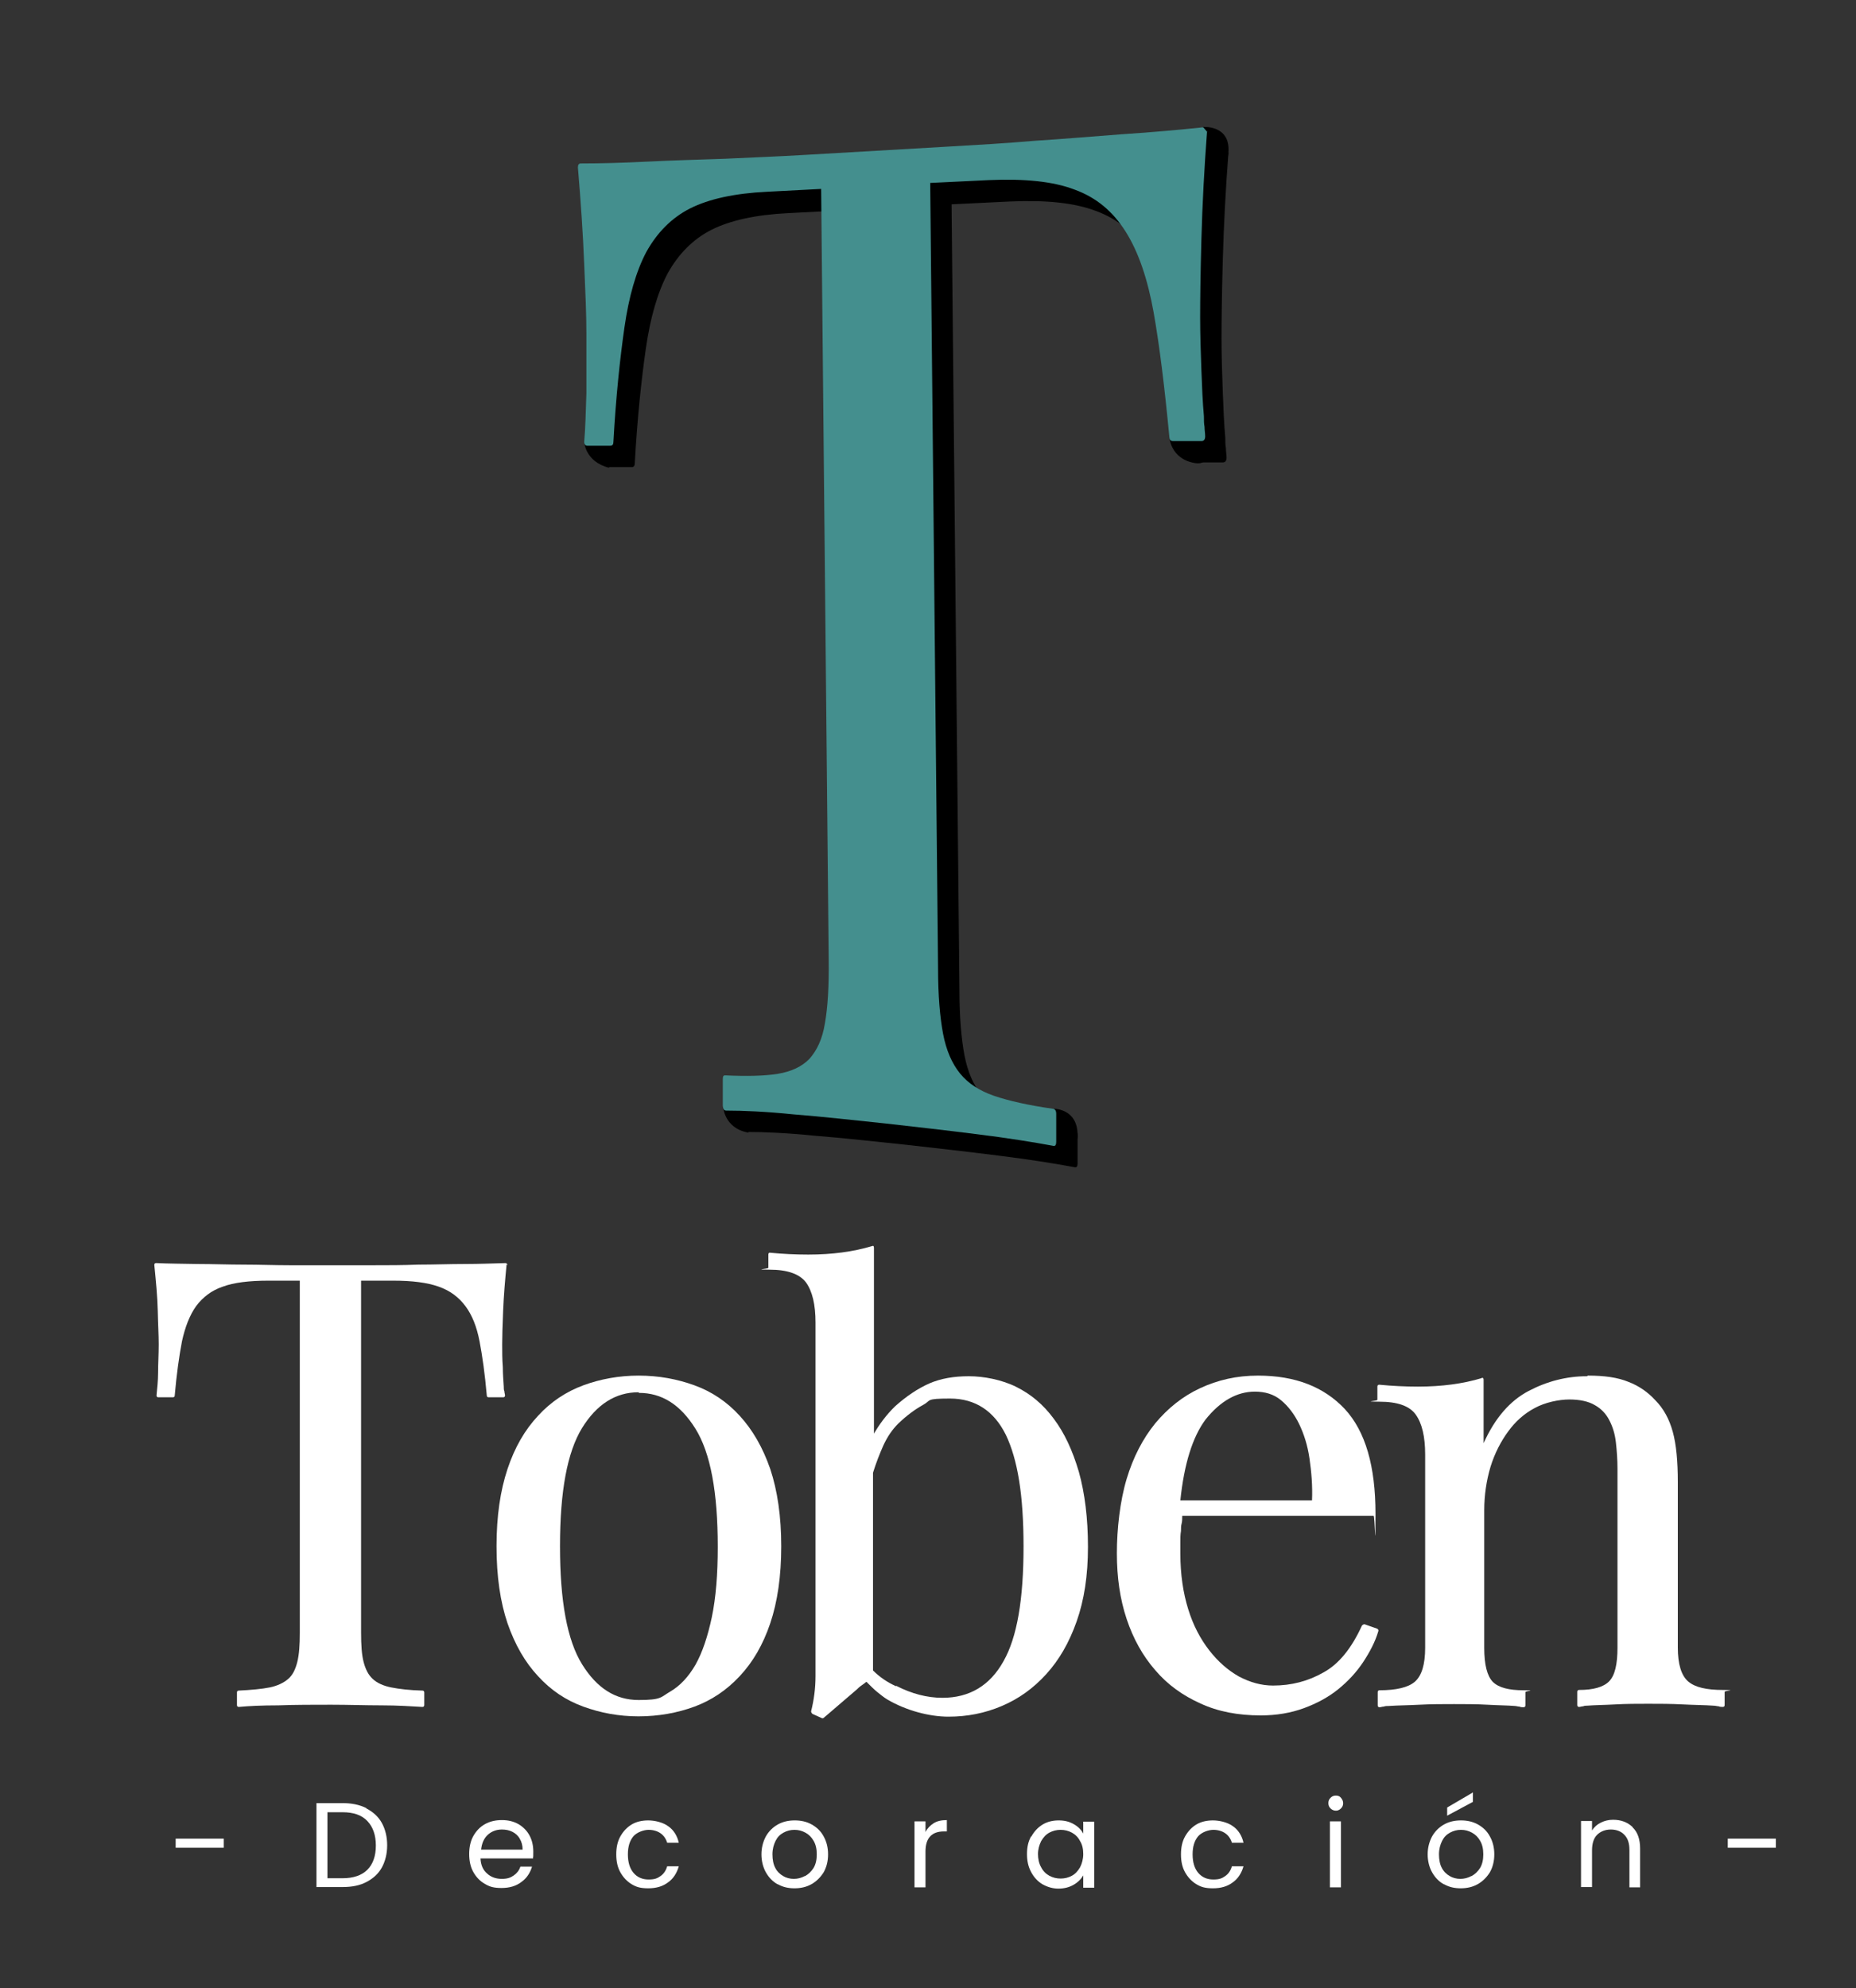 <?xml version="1.0" encoding="UTF-8"?>
<svg id="Layer_1" xmlns="http://www.w3.org/2000/svg" version="1.1" viewBox="0 0 590.6 632.5">
  <rect x="0" y="0" width="590.6" height="632.5" fill="#333333" stroke="none"/>
  <!-- Generator: Adobe Illustrator 29.0.1, SVG Export Plug-In . SVG Version: 2.1.0 Build 192)  -->
  <defs>
    <style>
      .st0 {
        isolation: isolate;
      }

      .st1 {
        fill: #448f8e;
      }

      .st2 {
        fill: #fff;
      }
    </style>
  </defs>
  <g>
    <g>
      <path class="st2" d="M161.2,402.3c-.5,5.1-.9,9.9-1.1,14.7s-.3,8.3-.3,10.6,0,4.9.2,7.3c0,2.3.2,4.4.3,6.2,0,.5,0,1.1.2,1.5,0,.5.2.9.2,1.3s-.2.6-.6.6h-4.6c-.4,0-.6-.2-.6-.6-.6-6.8-1.4-12.5-2.3-17.2s-2.4-8.4-4.5-11.2-4.8-4.9-8.5-6.2-8.4-1.9-14.5-1.9h-10.2v112c0,3.9.2,7,.8,9.3s1.5,4.1,2.9,5.4,3.4,2.2,5.9,2.7,5.9.9,9.9,1c.4,0,.6.2.6.6v4c0,.4-.2.6-.6.6-3.5-.2-7.8-.5-13-.5-5.2,0-10.5-.2-16-.2s-11.6,0-16.8.2c-5.2,0-9.4.2-12.6.5-.4,0-.6-.2-.6-.6v-4c0-.4.2-.6.6-.6,4-.2,7.3-.5,9.8-1s4.5-1.5,5.9-2.7,2.3-3,2.9-5.4.8-5.4.8-9.3v-112h-10c-6.1,0-11,.6-14.5,1.9-3.6,1.2-6.4,3.4-8.5,6.2-2,2.8-3.5,6.6-4.5,11.2-.9,4.7-1.7,10.4-2.3,17.2,0,.4-.2.6-.6.6h-4.6c-.4,0-.6-.2-.6-.6.2-2.1.5-4.6.5-7.3,0-2.7.2-5.8.2-8.9s-.2-5.9-.3-10.6-.6-9.6-1.1-14.7c0-.4.2-.6.6-.6,4,.2,8.4.2,13.2.3,4.8,0,9.8.2,14.7.2s9.8.2,14.7.2h26.3c4.8,0,9.5,0,14.5-.2,5,0,9.8-.2,14.7-.2s9.3-.2,13.2-.3l.6.6h.2-.2Z"/>
      <path class="st2" d="M203.2,437.6c6.4,0,12.3,1.1,17.8,3.1,5.5,2,10.3,5.2,14.4,9.7s7.3,10,9.7,16.9c2.3,6.9,3.5,15.1,3.5,24.6s-1.2,17.7-3.5,24.5c-2.3,6.8-5.5,12.3-9.7,16.8s-9,7.7-14.4,9.7-11.5,3.1-17.8,3.1-12.1-1.1-17.6-3.1-10.3-5.2-14.4-9.7c-4.1-4.4-7.3-9.9-9.7-16.8-2.3-6.8-3.5-14.9-3.5-24.5s1.2-17.7,3.5-24.6c2.3-6.9,5.5-12.4,9.7-16.9,4.1-4.5,9-7.7,14.4-9.7s11.4-3.1,17.6-3.1h0ZM203.2,442.9c-7.3,0-13.3,3.8-18,11.4-4.7,7.7-7,20.1-7,37.6s2.3,29.9,7,37.5c4.7,7.6,10.6,11.4,18,11.4s7-.9,10.1-2.7,5.8-4.7,8-8.5c2.2-3.9,3.9-9,5.2-15.1,1.3-6.2,1.9-13.7,1.9-22.4,0-17.4-2.3-29.9-7.1-37.6-4.8-7.7-10.7-11.4-18-11.4h0Z"/>
      <path class="st2" d="M277.9,456.4c1.9-3.3,4.2-6.4,7-9.1,3.5-3.1,7-5.5,10.8-7.2,3.7-1.6,7.9-2.3,12.6-2.3s10.5,1.1,15.1,3.4c4.6,2.3,8.5,5.5,11.9,10.1,3.4,4.5,6,10.1,8,16.9,1.9,6.8,2.9,14.8,2.9,23.9s-1.2,16.9-3.6,23.7c-2.4,6.8-5.6,12.3-9.7,16.8s-8.7,7.8-14.1,10.1-11,3.4-17,3.4-13.4-1.9-19.5-5.5c-1-.6-2.1-1.5-3.1-2.3s-2.2-2-3.5-3.3c-.5.4-1,.8-1.6,1.2s-1,.8-1.4,1.2l-10.5,9c-.2.2-.3.2-.6.2l-3.1-1.4c-.2-.2-.4-.5-.4-.8.9-3.6,1.4-7.3,1.4-11.2v-112.5c0-5.7-1-9.9-3-12.7-2-2.7-5.9-4.1-11.6-4.1s-.4-.2-.4-.6v-4.2c0-.4.2-.6.4-.6,4.1.4,8.2.6,12.3.6,7.6,0,14.3-.9,20.3-2.7.4-.2.6,0,.6.6v59.6h0ZM285.2,536.3c4.9,2.5,9.8,3.8,14.7,3.8,8.6,0,15.1-3.9,19.4-11.6,4.4-7.7,6.4-19.9,6.4-36.5s-1.9-27.7-5.6-35.5c-3.8-7.7-9.8-11.6-17.8-11.6s-5.9.6-8.5,2-5.3,3.4-8,6c-1.9,1.9-3.4,4.1-4.7,6.9-1.2,2.7-2.3,5.5-3.3,8.7v62.9c2.1,2.1,4.6,3.8,7.3,5h0Z"/>
      <path class="st2" d="M400.3,437.6c11.9,0,21,3.6,27.6,10.6,6.6,7.1,9.8,18.2,9.8,33.4s-.2.6-.6.6h-60.9c0,.9,0,1.8-.2,2.5-.2.7-.2,1.5-.2,2.3-.2,1.2-.2,2.3-.2,3.6v3.6c0,6.6.9,12.6,2.5,17.7,1.6,5.2,3.9,9.5,6.7,13.1,2.8,3.6,5.9,6.3,9.4,8.3,3.6,1.9,7.2,2.9,10.9,2.9,5.9,0,11.2-1.4,16.1-4.2,4.9-2.7,8.9-7.7,12.2-14.9.2-.2.5-.4.8-.4l4,1.4c.4.2.5.5.4.8-1,3.4-2.7,6.6-4.8,9.8-2.2,3.3-4.8,6.1-8,8.7-3.1,2.5-6.8,4.5-10.9,6-4.1,1.5-8.7,2.3-13.7,2.3-7.2,0-13.6-1.2-19.2-3.8-5.6-2.5-10.5-6-14.4-10.6-4-4.6-7-10-9.1-16.3s-3.1-13.2-3.1-20.9,1-16.6,3.1-23.6c2.1-7,5.2-12.9,9.1-17.7,4-4.8,8.7-8.6,14.3-11.2s11.6-4,18.4-4h0ZM417.5,477.3c.2-4.7-.2-9.1-.8-13.3-.6-4.2-1.8-7.9-3.3-11-1.5-3.1-3.5-5.7-5.8-7.6s-5.1-2.7-8.3-2.7c-5.7,0-11,3-15.7,8.9-4.1,5.5-6.8,14.1-8,25.7h41.8Z"/>
      <path class="st2" d="M505.4,437.6c5.2,0,9.4.6,12.8,2,3.4,1.3,6.2,3.3,8.5,5.8,2.7,2.7,4.5,6.1,5.6,10.1,1.1,4,1.6,9.3,1.6,16v52.6c0,5.3,1.1,8.9,3.3,10.8,2.2,1.9,5.9,2.7,11,2.7s.6.2.6.6v4.2c0,.4-.2.6-.6.6s-.9,0-1.3-.2c-.5,0-1-.2-1.7-.2-2.7-.2-5.9-.2-9.7-.4s-7.5-.2-11-.2-7,0-10.5.2c-3.6.2-6.4.2-8.9.4-.4,0-.9,0-1.3.2-.5,0-.9.2-1.3.2s-.6-.2-.6-.6v-4.2c0-.4.2-.6.6-.6,4.5,0,7.7-.9,9.5-2.7,1.9-1.9,2.7-5.5,2.7-10.8v-56.8c0-2.9-.2-5.7-.5-8.4s-1-5-2.1-7.1c-1-2-2.6-3.7-4.6-4.8-2-1.2-4.8-1.8-8.1-1.8s-7.7.9-11,2.7c-3.4,1.8-6.2,4.3-8.5,7.5-2.3,3.1-4.3,7-5.6,11.2-1.3,4.4-2,9-2,13.9v43.7c0,5.3.9,8.9,2.7,10.8,1.9,1.9,5.2,2.7,9.8,2.7s.6.2.6.6v4.2c0,.4-.2.6-.6.6s-.9,0-1.3-.2c-.5,0-1-.2-1.5-.2-2.3-.2-5.3-.2-8.7-.4-3.5-.2-7-.2-10.6-.2s-7.3,0-11,.2c-3.8.2-7,.2-9.7.4-.6,0-1.2,0-1.7.2-.5,0-.9.2-1.3.2s-.6-.2-.6-.6v-4.2c0-.4.2-.6.6-.6,5.3,0,9.1-.9,11.2-2.7,2.2-1.9,3.3-5.5,3.3-10.8v-61.5c0-5.7-1-9.9-3-12.7s-5.9-4.1-11.6-4.1-.6-.2-.6-.6v-4.2c0-.4.2-.6.6-.6,4.1.4,8.2.6,12.3.6,7.6,0,14.3-.9,20.3-2.7.2-.2.2-.2.4,0s.2.3.2.6v20.1c3.6-8,8.4-13.5,14.3-16.6,5.9-3.1,12.1-4.7,18.6-4.7l.3-.2h.2Z"/>
    </g>
    <g class="st0">
      <g class="st0">
        <g class="st0">
          <g class="st0">
            <path class="st2" d="M71.2,584.9v2.9h-15.3v-2.9h15.3Z"/>
            <path class="st2" d="M116.6,575.3c2.1,1.1,3.8,2.6,4.9,4.6,1.1,2,1.7,4.4,1.7,7.1s-.6,5.1-1.7,7.1c-1.1,2-2.8,3.5-4.9,4.6-2.1,1.1-4.6,1.6-7.6,1.6h-8.3v-26.7h8.3c2.9,0,5.4.5,7.6,1.6ZM116.9,594.8c1.8-1.8,2.7-4.4,2.7-7.7s-.9-5.9-2.7-7.8c-1.8-1.9-4.4-2.8-7.9-2.8h-4.8v21h4.8c3.4,0,6.1-.9,7.9-2.7Z"/>
            <path class="st2" d="M169.7,591.2h-16.8c.1,2.1.8,3.7,2.1,4.8,1.3,1.2,2.9,1.7,4.7,1.7s2.8-.4,3.8-1.1c1-.7,1.7-1.6,2.1-2.8h3.7c-.6,2-1.7,3.7-3.4,4.9-1.7,1.3-3.8,1.9-6.3,1.9s-3.8-.4-5.3-1.3c-1.6-.9-2.8-2.2-3.7-3.8-.9-1.6-1.3-3.6-1.3-5.7s.4-4.1,1.3-5.7c.9-1.6,2.1-2.9,3.7-3.8,1.6-.9,3.4-1.3,5.4-1.3s3.7.4,5.3,1.3c1.5.9,2.7,2.1,3.5,3.6.8,1.5,1.2,3.2,1.2,5.1s0,1.4-.1,2.1ZM165.4,584.9c-.6-1-1.4-1.7-2.4-2.2-1-.5-2.1-.7-3.3-.7-1.8,0-3.3.6-4.5,1.7-1.2,1.1-1.9,2.7-2.1,4.7h13.2c0-1.3-.3-2.5-.9-3.4Z"/>
            <path class="st2" d="M197.4,584.2c.9-1.6,2.1-2.9,3.6-3.8,1.5-.9,3.3-1.3,5.3-1.3s4.7.6,6.4,1.9c1.7,1.2,2.8,3,3.3,5.2h-3.7c-.4-1.3-1.1-2.3-2.1-3s-2.3-1.1-3.8-1.1-3.6.7-4.8,2c-1.2,1.4-1.8,3.3-1.8,5.8s.6,4.5,1.8,5.9c1.2,1.4,2.8,2.1,4.8,2.1s2.8-.4,3.8-1.1c1-.7,1.7-1.7,2.1-3.1h3.7c-.6,2.1-1.7,3.9-3.4,5.1-1.7,1.3-3.8,1.9-6.3,1.9s-3.8-.4-5.3-1.3c-1.5-.9-2.7-2.2-3.6-3.8-.9-1.6-1.3-3.5-1.3-5.7s.4-4.1,1.3-5.7Z"/>
            <path class="st2" d="M247.4,599.4c-1.6-.9-2.8-2.2-3.7-3.8-.9-1.6-1.4-3.6-1.4-5.7s.5-4,1.4-5.7c.9-1.6,2.2-2.9,3.8-3.8,1.6-.9,3.4-1.3,5.4-1.3s3.8.4,5.4,1.3c1.6.9,2.9,2.1,3.8,3.8.9,1.6,1.4,3.5,1.4,5.7s-.5,4.1-1.4,5.7c-1,1.6-2.3,2.9-3.9,3.8-1.6.9-3.4,1.3-5.4,1.3s-3.7-.4-5.3-1.3ZM256.2,596.8c1.1-.6,2-1.5,2.7-2.6.7-1.2,1-2.6,1-4.3s-.3-3.1-1-4.3c-.7-1.2-1.5-2-2.6-2.6-1.1-.6-2.2-.9-3.5-.9s-2.4.3-3.5.9c-1.1.6-1.9,1.4-2.5,2.6-.6,1.2-1,2.6-1,4.3s.3,3.2.9,4.3c.6,1.2,1.5,2,2.5,2.6,1,.6,2.2.9,3.4.9s2.4-.3,3.5-.9Z"/>
            <path class="st2" d="M297.1,580c1.1-.7,2.5-1,4.2-1v3.6h-.9c-3.9,0-5.9,2.1-5.9,6.4v11.4h-3.5v-21h3.5v3.4c.6-1.2,1.5-2.1,2.6-2.8Z"/>
            <path class="st2" d="M328.2,584.2c.9-1.6,2.1-2.9,3.6-3.8,1.5-.9,3.2-1.3,5.1-1.3s3.4.4,4.8,1.2c1.4.8,2.4,1.8,3,3v-3.8h3.5v21h-3.5v-3.9c-.7,1.2-1.7,2.2-3.1,3-1.4.8-3,1.2-4.8,1.2s-3.5-.5-5.1-1.4c-1.5-.9-2.7-2.2-3.6-3.9-.9-1.7-1.3-3.5-1.3-5.7s.4-4,1.3-5.6ZM343.7,585.7c-.6-1.2-1.5-2.1-2.6-2.7-1.1-.6-2.3-.9-3.6-.9s-2.5.3-3.6.9-1.9,1.5-2.6,2.7c-.6,1.2-1,2.6-1,4.1s.3,3,1,4.2c.6,1.2,1.5,2.1,2.6,2.7,1.1.6,2.3.9,3.6.9s2.5-.3,3.6-.9c1.1-.6,1.9-1.5,2.6-2.7.6-1.2,1-2.6,1-4.2s-.3-3-1-4.1Z"/>
            <path class="st2" d="M377.1,584.2c.9-1.6,2.1-2.9,3.6-3.8,1.5-.9,3.3-1.3,5.3-1.3s4.7.6,6.4,1.9c1.7,1.2,2.8,3,3.3,5.2h-3.7c-.4-1.3-1.1-2.3-2.1-3s-2.3-1.1-3.8-1.1-3.6.7-4.8,2c-1.2,1.4-1.8,3.3-1.8,5.8s.6,4.5,1.8,5.9c1.2,1.4,2.8,2.1,4.8,2.1s2.8-.4,3.8-1.1c1-.7,1.7-1.7,2.1-3.1h3.7c-.6,2.1-1.7,3.9-3.4,5.1-1.7,1.3-3.8,1.9-6.3,1.9s-3.8-.4-5.3-1.3c-1.5-.9-2.7-2.2-3.6-3.8-.9-1.6-1.3-3.5-1.3-5.7s.4-4.1,1.3-5.7Z"/>
            <path class="st2" d="M423.4,575.3c-.5-.5-.7-1-.7-1.7s.2-1.2.7-1.7,1-.7,1.7-.7,1.2.2,1.6.7.7,1,.7,1.7-.2,1.2-.7,1.7-1,.7-1.6.7-1.2-.2-1.7-.7ZM426.7,579.4v21h-3.5v-21h3.5Z"/>
            <path class="st2" d="M459.4,599.4c-1.6-.9-2.8-2.2-3.7-3.8-.9-1.6-1.4-3.6-1.4-5.7s.5-4,1.4-5.7c.9-1.6,2.2-2.9,3.8-3.8,1.6-.9,3.4-1.3,5.4-1.3s3.8.4,5.4,1.3c1.6.9,2.9,2.1,3.8,3.8.9,1.6,1.4,3.5,1.4,5.7s-.5,4.1-1.4,5.7c-1,1.6-2.3,2.9-3.9,3.8-1.6.9-3.4,1.3-5.4,1.3s-3.7-.4-5.3-1.3ZM468.3,596.8c1.1-.6,2-1.5,2.7-2.6.7-1.2,1-2.6,1-4.3s-.3-3.1-1-4.3c-.7-1.2-1.5-2-2.6-2.6-1.1-.6-2.2-.9-3.5-.9s-2.4.3-3.5.9c-1.1.6-1.9,1.4-2.5,2.6-.6,1.2-1,2.6-1,4.3s.3,3.2.9,4.3c.6,1.2,1.5,2,2.5,2.6,1,.6,2.2.9,3.4.9s2.4-.3,3.5-.9ZM468.7,573.2l-8.2,4.4v-2.6l8.2-4.8v3Z"/>
            <path class="st2" d="M519.5,581.3c1.6,1.5,2.4,3.8,2.4,6.7v12.4h-3.4v-11.9c0-2.1-.5-3.7-1.6-4.8-1-1.1-2.5-1.7-4.3-1.7s-3.3.6-4.4,1.7c-1.1,1.1-1.6,2.8-1.6,5v11.6h-3.5v-21h3.5v3c.7-1.1,1.6-1.9,2.8-2.5,1.2-.6,2.5-.9,3.9-.9,2.6,0,4.6.8,6.2,2.3Z"/>
            <path class="st2" d="M565.1,584.9v2.9h-15.3v-2.9h15.3Z"/>
          </g>
        </g>
      </g>
    </g>
  </g>
  <g>
    <path d="M390.9,48.6c-.9,11.8-1.5,23.3-1.8,34.3-.3,11.1-.4,19.4-.4,24.8s.2,11.5.4,16.9c.2,5.4.4,10.3.8,14.6,0,1.2,0,2.4.2,3.4,0,1.1.2,2,.2,3s-.4,1.5-1.2,1.5h-9c-.8,0-1.2-.4-1.2-1.3-1.5-15.7-3.1-28.9-5-39.6-1.9-10.6-4.8-19.2-8.9-25.7-4.1-6.5-9.4-10.9-16.3-13.4-6.8-2.6-15.9-3.5-27.3-3l-18.6.9,2.5,249.9c0,8.6.6,15.5,1.6,20.8,1,5.2,2.8,9.4,5.4,12.6s6.2,5.5,10.8,7.1c4.7,1.6,10.9,3,18.6,4.1.8,0,1.2.6,1.2,1.6v9c0,.9-.3,1.4-1,1.2-6.5-1.2-14.6-2.5-24.3-3.7-9.5-1.2-19.2-2.3-29-3.4-9.6-1-20.3-2.2-29.3-2.9-8.9-.9-16-1.2-21.4-1.2-.7,0-1-.5-1.1-1.5v-8.5c0-.9.2-1.3.9-1.2,6.7.3,12.3.2,16.6-.5s7.7-2.3,10.1-4.8c2.3-2.6,4.1-6.2,4.9-11.3.9-5,1.3-11.7,1.2-20.1l-2.4-245.3-17.2.9c-10.4.5-18.5,2.3-24.5,5.3-5.9,3-10.5,7.7-13.9,13.8-3.3,6.2-5.6,14.3-7,24.1-1.4,9.8-2.7,21.9-3.5,36.3,0,.9-.3,1.3-1,1.3h-7.3c-.6,0-1-.4-1-1.2.4-4.5.5-9.6.7-15.5v-18.8c0-6.7-.3-12.6-.7-22.3-.4-9.9-1.1-20.1-2-30.7,0-.9.3-1.3.9-1.3,6.3,0,13.5-.2,21.5-.6s16.1-.6,24.4-.9c8.4-.4,16.6-.7,25-1.2l46.6-2.7c8.7-.5,17.6-1,26.8-1.8,9.4-.6,18.7-1.4,28-2.1,9.4-.6,18-1.4,25.8-2.2l1.2,1.4h0v-.2l.2.2Z"/>
    <path d="M185.9,140.6s.3,6.3,7.9,8.2l1.6-10.2-9.4,2h0Z"/>
    <path d="M382.9,40.4s8.7-.7,8,8.1c-.6,8.9-11.5,5.3-11.5,5.3l3.4-13.5h0Z"/>
    <path d="M372.1,139s.3,7,8.1,8.3.9-11.6.9-11.6l-9,3.4h0Z"/>
    <path d="M230.1,351.9s.2,7,8,8.4l3.9-8.7-11.8.4h0Z"/>
    <path d="M334.9,352.7s8-.4,8,8.4-10-1.5-10-1.5l2-7h0Z"/>
  </g>
  <path class="st1" d="M384.1,41.8c-.9,11.8-1.5,23.3-1.8,34.3-.3,11-.4,19.3-.4,24.8s.2,11.5.4,16.9c.2,5.4.4,10.3.8,14.6,0,1.2,0,2.4.2,3.4,0,1.1.2,2,.2,3s-.4,1.5-1.2,1.5h-9c-.8,0-1.2-.4-1.2-1.3-1.5-15.7-3.1-28.9-5-39.6-1.9-10.6-4.8-19.2-8.9-25.7-4.1-6.5-9.4-10.9-16.3-13.4-6.8-2.6-15.9-3.5-27.3-3l-18.6.9,2.5,249.9c0,8.6.6,15.5,1.6,20.8,1,5.2,2.8,9.4,5.4,12.6s6.2,5.5,10.8,7.1c4.7,1.6,10.9,3,18.6,4.1.8,0,1.2.6,1.2,1.6v9c0,.9-.3,1.4-1,1.2-6.5-1.2-14.6-2.5-24.3-3.7-9.5-1.2-19.2-2.3-29-3.4-9.6-1-20.3-2.2-29.3-2.9-8.9-.9-16-1.2-21.4-1.2-.7,0-1-.5-1.1-1.5v-8.5c0-.9.2-1.3.9-1.2,6.7.3,12.3.2,16.6-.5s7.7-2.3,10.1-4.8c2.3-2.6,4.1-6.2,4.9-11.3.9-5,1.3-11.7,1.2-20.1l-2.4-245.3-17.2.9c-10.4.5-18.5,2.3-24.5,5.3-5.9,3-10.5,7.7-13.9,13.8-3.3,6.2-5.6,14.3-7,24.1-1.4,9.8-2.7,21.9-3.5,36.3,0,.9-.3,1.3-1,1.3h-7.3c-.6,0-1-.4-1-1.2.4-4.5.5-9.6.7-15.5v-18.8c0-6.7-.3-12.6-.7-22.3-.4-9.9-1.1-20.1-2-30.7,0-.9.3-1.3.9-1.3,6.3,0,13.5-.2,21.5-.6s16.1-.6,24.4-.9c8.4-.4,16.6-.7,25-1.2l46.6-2.7c8.7-.5,17.6-1,26.8-1.8,9.4-.6,18.7-1.4,28-2.1,9.4-.6,18-1.4,25.8-2.2l1.2,1.4h0v-.2l.2.2Z"/>
</svg>